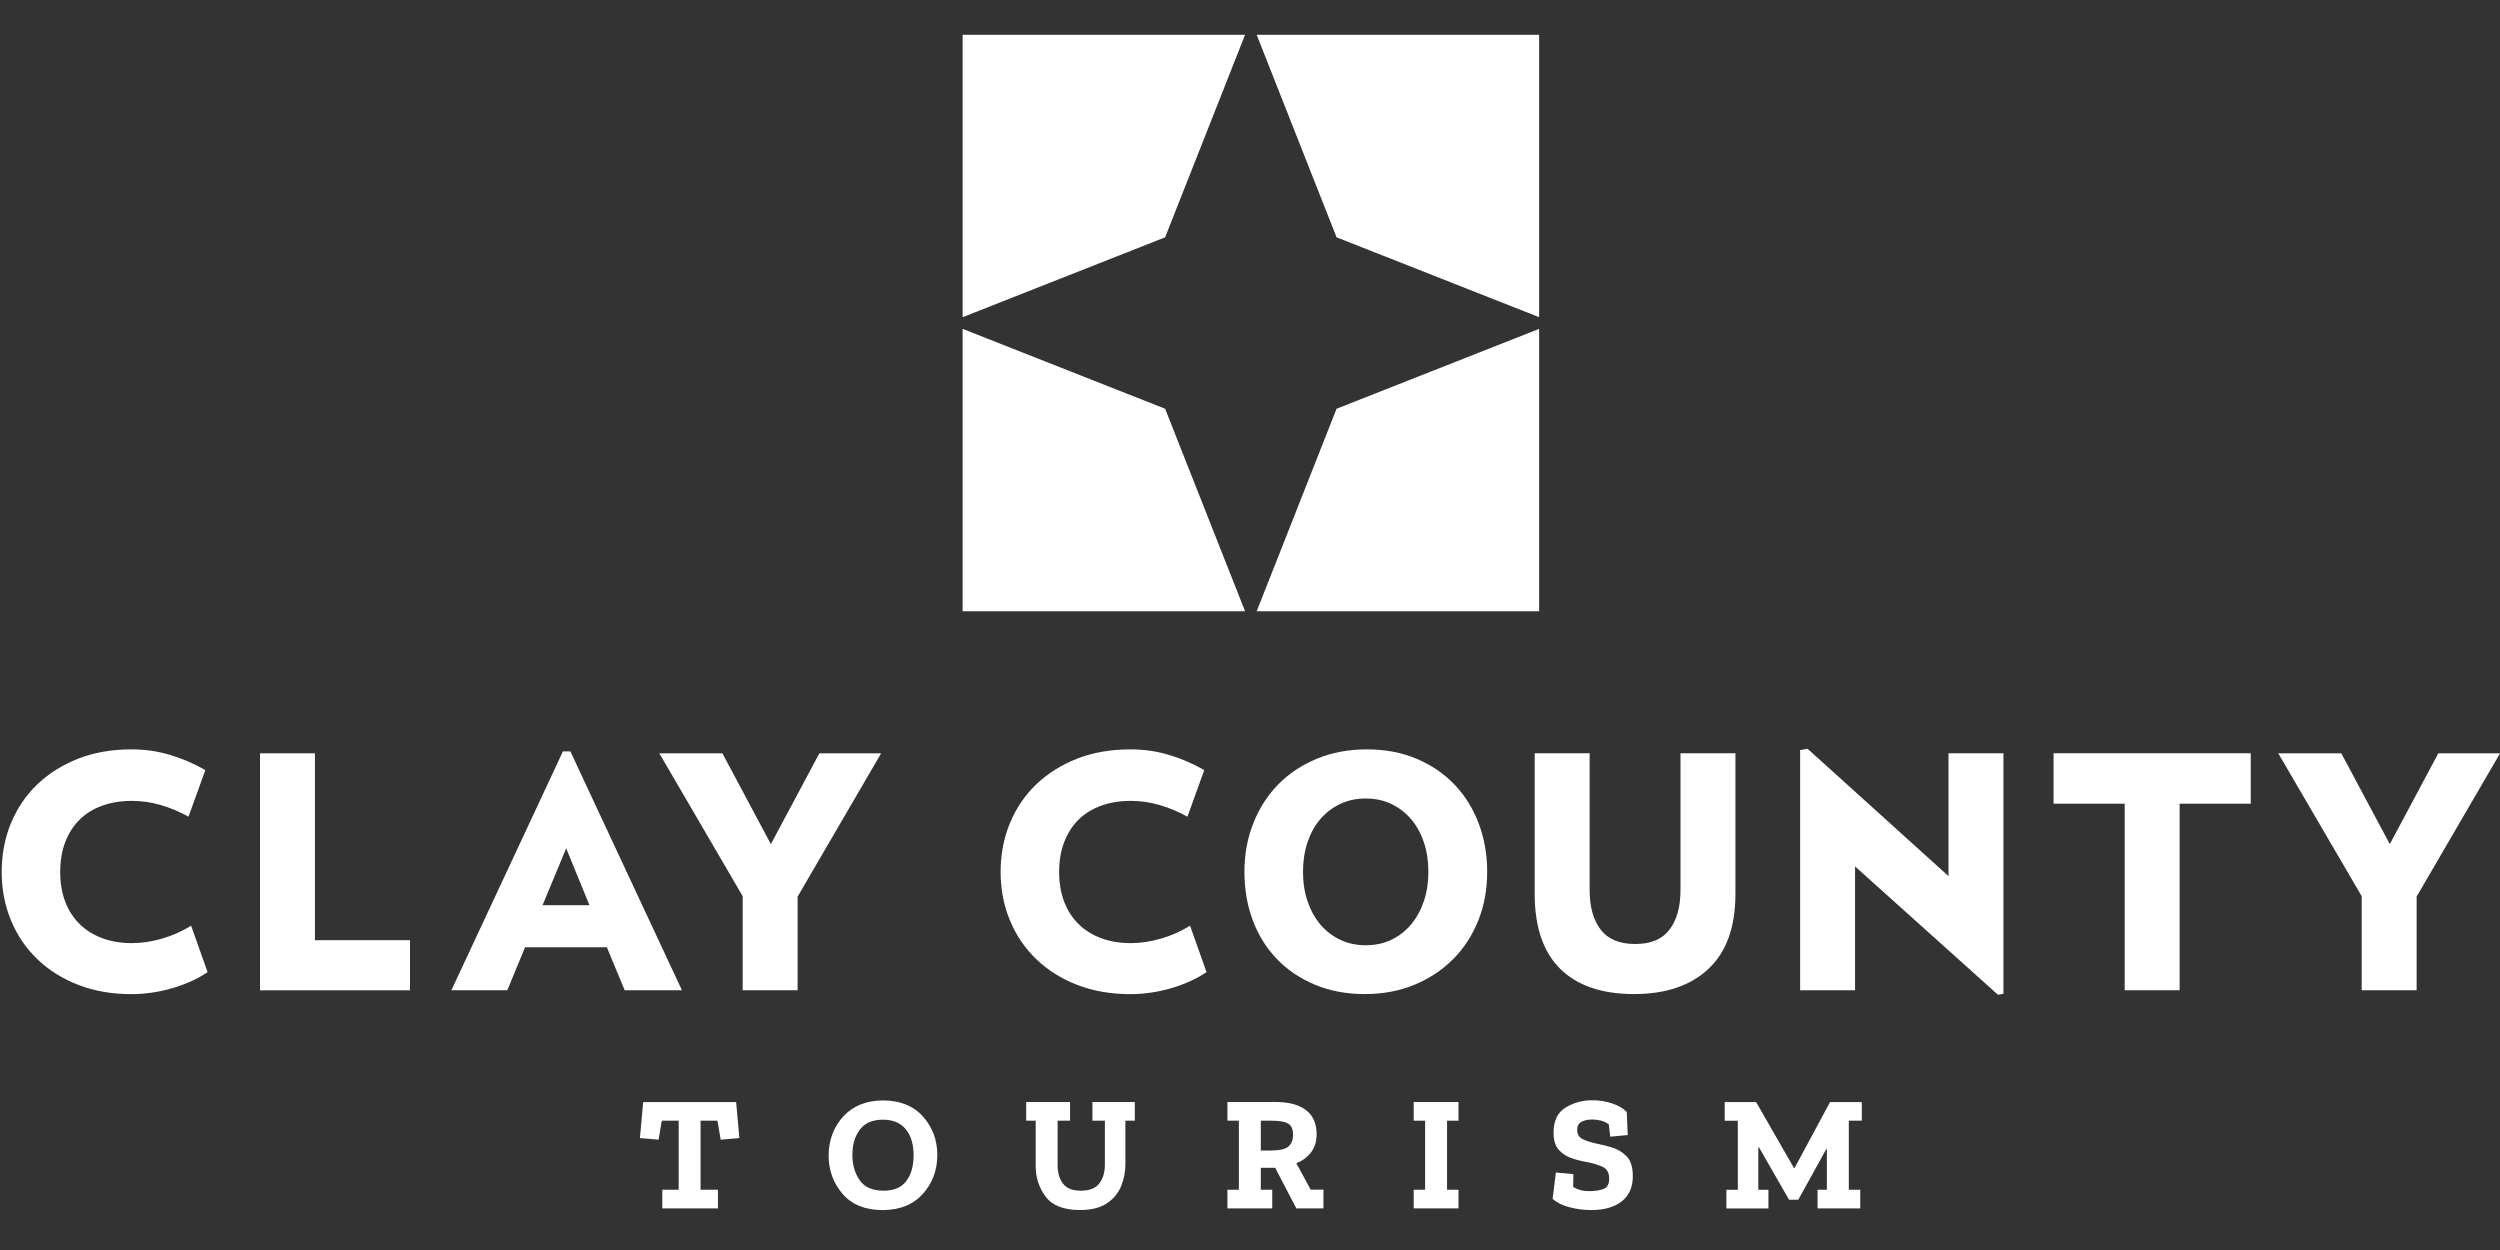 <?xml version="1.0" encoding="UTF-8"?> <svg xmlns="http://www.w3.org/2000/svg" version="1.1" viewBox="0 0 400 200"><rect x="0" y="0" width="400" height="200" fill="#333333" stroke="none"/><defs><style> .cls-1 { fill: #fff; } </style></defs><g><g id="Capa_1"><g><path class="cls-1" d="M33.22,155.54c-1.66,1.1-3.56,1.97-5.72,2.59-2.16.62-4.32.93-6.49.93-3.1,0-5.92-.49-8.46-1.47-2.53-.98-4.72-2.34-6.54-4.09-1.83-1.74-3.24-3.81-4.24-6.21-1-2.4-1.5-4.99-1.5-7.78s.5-5.44,1.5-7.84c1-2.4,2.41-4.47,4.24-6.21,1.83-1.74,4.01-3.1,6.54-4.09,2.53-.98,5.35-1.47,8.46-1.47,2.21,0,4.3.3,6.28.91,1.98.6,3.84,1.41,5.56,2.41l-2.69,7.45c-1.41-.79-2.89-1.41-4.42-1.86-1.53-.45-3.08-.67-4.63-.67-1.76,0-3.35.26-4.78.78-1.43.52-2.64,1.27-3.62,2.25s-1.74,2.18-2.28,3.59c-.54,1.41-.8,3-.8,4.76s.27,3.34.8,4.73c.53,1.4,1.29,2.59,2.28,3.57.98.98,2.19,1.74,3.62,2.28,1.43.54,3.03.8,4.78.8,1.55,0,3.16-.24,4.81-.72,1.66-.48,3.21-1.17,4.66-2.07l2.64,7.45Z"></path><path class="cls-1" d="M41.6,158.44v-37.91h8.79v29.9h15.21v8.02h-24Z"></path><path class="cls-1" d="M99.95,158.44l-2.85-6.88h-13.09l-2.84,6.88h-8.95l17.85-38.22h1.19l17.85,38.22h-9.16ZM90.59,135.73l-3.78,9.1h7.5l-3.72-9.1Z"></path><path class="cls-1" d="M127.62,143.44v15h-8.79v-15.05l-13.34-22.86h10.09l7.76,14.53,7.76-14.53h9.88l-13.35,22.91Z"></path><path class="cls-1" d="M193.05,155.54c-1.66,1.1-3.56,1.97-5.72,2.59-2.16.62-4.32.93-6.49.93-3.1,0-5.92-.49-8.46-1.47-2.53-.98-4.72-2.34-6.54-4.09-1.83-1.74-3.24-3.81-4.24-6.21-1-2.4-1.5-4.99-1.5-7.78s.5-5.44,1.5-7.84c1-2.4,2.41-4.47,4.24-6.21,1.83-1.74,4.01-3.1,6.54-4.09,2.53-.98,5.35-1.47,8.46-1.47,2.21,0,4.3.3,6.28.91,1.98.6,3.84,1.41,5.56,2.41l-2.69,7.45c-1.41-.79-2.89-1.41-4.42-1.86-1.53-.45-3.08-.67-4.63-.67-1.76,0-3.35.26-4.78.78-1.43.52-2.64,1.27-3.62,2.25s-1.74,2.18-2.28,3.59c-.54,1.41-.8,3-.8,4.76s.27,3.34.8,4.73c.53,1.4,1.29,2.59,2.28,3.57.98.98,2.19,1.74,3.62,2.28,1.43.54,3.03.8,4.78.8,1.55,0,3.16-.24,4.81-.72,1.66-.48,3.21-1.17,4.66-2.07l2.64,7.45Z"></path><path class="cls-1" d="M237.95,139.5c0,2.79-.47,5.38-1.42,7.76-.95,2.38-2.28,4.44-4.01,6.18-1.73,1.74-3.78,3.11-6.18,4.11-2.4,1-5.06,1.5-7.99,1.5s-5.59-.5-7.97-1.5c-2.38-1-4.41-2.37-6.08-4.11-1.67-1.74-2.96-3.8-3.85-6.18-.9-2.38-1.34-4.97-1.34-7.76s.47-5.39,1.42-7.78c.95-2.4,2.28-4.47,3.98-6.21,1.71-1.74,3.77-3.11,6.18-4.11,2.41-1,5.09-1.5,8.02-1.5s5.58.5,7.94,1.5c2.36,1,4.38,2.37,6.05,4.11,1.67,1.74,2.97,3.81,3.88,6.21.91,2.4,1.37,4.99,1.37,7.78ZM228.54,139.5c0-1.72-.24-3.3-.72-4.73-.48-1.43-1.16-2.66-2.04-3.7-.88-1.03-1.93-1.84-3.16-2.43-1.22-.59-2.59-.88-4.11-.88s-2.85.29-4.09.88c-1.24.59-2.3,1.4-3.18,2.43-.88,1.03-1.56,2.27-2.04,3.7-.48,1.43-.72,3.01-.72,4.73s.24,3.25.72,4.68c.48,1.43,1.16,2.67,2.04,3.72.88,1.05,1.94,1.87,3.18,2.46,1.24.59,2.6.88,4.09.88s2.89-.29,4.11-.88c1.22-.59,2.28-1.4,3.16-2.46.88-1.05,1.56-2.29,2.04-3.72.48-1.43.72-2.99.72-4.68Z"></path><path class="cls-1" d="M277.67,143.02c0,5.28-1.43,9.27-4.29,11.97-2.86,2.71-6.85,4.06-11.95,4.06s-9.07-1.34-11.79-4.03c-2.72-2.69-4.09-6.69-4.09-12v-22.5h8.79v21.88c0,2.69.59,4.8,1.76,6.34,1.17,1.53,3.02,2.3,5.54,2.3s4.31-.77,5.48-2.3c1.17-1.53,1.76-3.65,1.76-6.34v-21.88h8.79v22.5Z"></path><path class="cls-1" d="M319.67,159.16l-22.86-20.53v19.81h-8.79v-38.43l1.19-.21,22.55,20.38v-19.66h8.79v38.48l-.88.16Z"></path><path class="cls-1" d="M348.74,128.59v29.85h-8.79v-29.85h-11.38v-8.07h31.55v8.07h-11.38Z"></path><path class="cls-1" d="M386.66,143.44v15h-8.79v-15.05l-13.35-22.86h10.09l7.76,14.53,7.76-14.53h9.88l-13.34,22.91Z"></path></g><g><path class="cls-1" d="M118.29,182.09l-2.98.26-.52-3.04h-2.7v11.05h2.78v2.98h-8.9v-2.98h2.62v-11.05h-2.7l-.52,3.04-2.98-.26.52-5.76h14.87l.52,5.76Z"></path><path class="cls-1" d="M149.97,184.81c0,2.41-.77,4.48-2.32,6.21s-3.7,2.59-6.45,2.59-4.9-.86-6.39-2.59c-1.48-1.73-2.23-3.78-2.23-6.15s.79-4.56,2.36-6.26c1.57-1.69,3.69-2.54,6.36-2.54s4.85.86,6.38,2.58,2.29,3.77,2.29,6.17ZM146.18,184.91c0-1.81-.42-3.23-1.26-4.24-.84-1.01-2.05-1.52-3.64-1.52-1.69,0-2.93.54-3.72,1.61-.79,1.07-1.18,2.41-1.18,4.02s.38,2.9,1.15,4.03c.77,1.13,2.05,1.7,3.85,1.7,1.66,0,2.87-.52,3.64-1.56.77-1.04,1.15-2.39,1.15-4.05Z"></path><path class="cls-1" d="M181.58,179.31h-1.52v6.99c0,1.2-.23,2.37-.68,3.48-.45,1.12-1.21,2.03-2.28,2.75-1.06.72-2.5,1.07-4.32,1.07-2.58,0-4.41-.71-5.47-2.13-1.06-1.42-1.6-3.05-1.6-4.88v-7.28h-1.52v-2.99h7.02v2.99h-1.99v7.17c0,1.17.28,2.13.85,2.89.57.76,1.53,1.14,2.89,1.14s2.32-.38,2.92-1.15c.6-.77.9-1.79.9-3.06v-6.99h-1.99v-2.99h6.78v2.99Z"></path><path class="cls-1" d="M211.76,193.34h-4.35l-3.38-6.49h-2.3v3.51h1.83v2.98h-7.17v-2.98h1.83v-11.05h-1.83v-2.99h7.7c2.11,0,3.73.43,4.87,1.3,1.13.86,1.7,2.15,1.7,3.86,0,1.15-.3,2.12-.89,2.89-.59.78-1.38,1.36-2.36,1.74l2.3,4.24h2.04v2.98ZM206.89,181.56c0-.86-.25-1.44-.76-1.77-.51-.32-1.4-.48-2.67-.48h-1.73v4.77h1.68c1.34,0,2.26-.22,2.75-.65.49-.44.73-1.06.73-1.86Z"></path><path class="cls-1" d="M233.36,193.34h-7.17v-2.98h1.83v-11.05h-1.83v-2.99h7.17v2.99h-1.83v11.05h1.83v2.98Z"></path><path class="cls-1" d="M261.25,188.19c0,1.76-.59,3.11-1.78,4.03-1.19.93-2.82,1.39-4.9,1.39-1.15,0-2.3-.15-3.44-.45-1.14-.3-2.05-.74-2.71-1.34l.52-4.22,2.8.26-.03,2.07c.59.31,1.1.5,1.52.56.42.06.78.09,1.07.09.92,0,1.68-.12,2.28-.35.59-.24.89-.78.89-1.64,0-.94-.35-1.57-1.05-1.9-.7-.32-1.52-.57-2.46-.75-.82-.14-1.65-.34-2.47-.62-.83-.27-1.52-.72-2.08-1.34-.56-.62-.84-1.54-.84-2.76,0-1.9.64-3.24,1.94-4.02,1.29-.78,2.71-1.16,4.24-1.16,1.12,0,2.18.17,3.2.51,1.01.34,1.79.8,2.33,1.37l.16,3.69-2.8.26-.24-1.99c-.44-.3-.88-.5-1.32-.6-.45-.1-.88-.16-1.3-.16-.7,0-1.28.12-1.74.37-.46.24-.69.67-.69,1.28,0,.72.3,1.21.89,1.49.59.28,1.27.51,2.04.68.7.14,1.51.34,2.45.59.93.25,1.75.72,2.46,1.41.71.69,1.06,1.76,1.06,3.21Z"></path><path class="cls-1" d="M297.9,179.31h-2.09v11.05h1.83v2.98h-6.83v-2.98h1.49v-6.49h-.1l-4.48,8.09h-1.47l-4.82-8.4h-.1v6.81h1.62v2.98h-6.73v-2.98h1.83v-11.05h-2.1v-2.99h5.03l6.05,10.55h.1l5.68-10.55h5.08v2.99Z"></path></g><g><polygon class="cls-1" points="213.85 37.97 246.26 50.75 246.26 5.57 201.07 5.57 213.85 37.97"></polygon><polygon class="cls-1" points="186.42 37.97 199.21 5.57 154.02 5.57 154.02 50.75 186.42 37.97"></polygon><polygon class="cls-1" points="213.85 65.4 201.07 97.8 246.26 97.8 246.26 52.62 213.85 65.4"></polygon><polygon class="cls-1" points="186.42 65.4 154.02 52.62 154.02 97.8 199.21 97.8 186.42 65.4"></polygon></g></g></g></svg> 